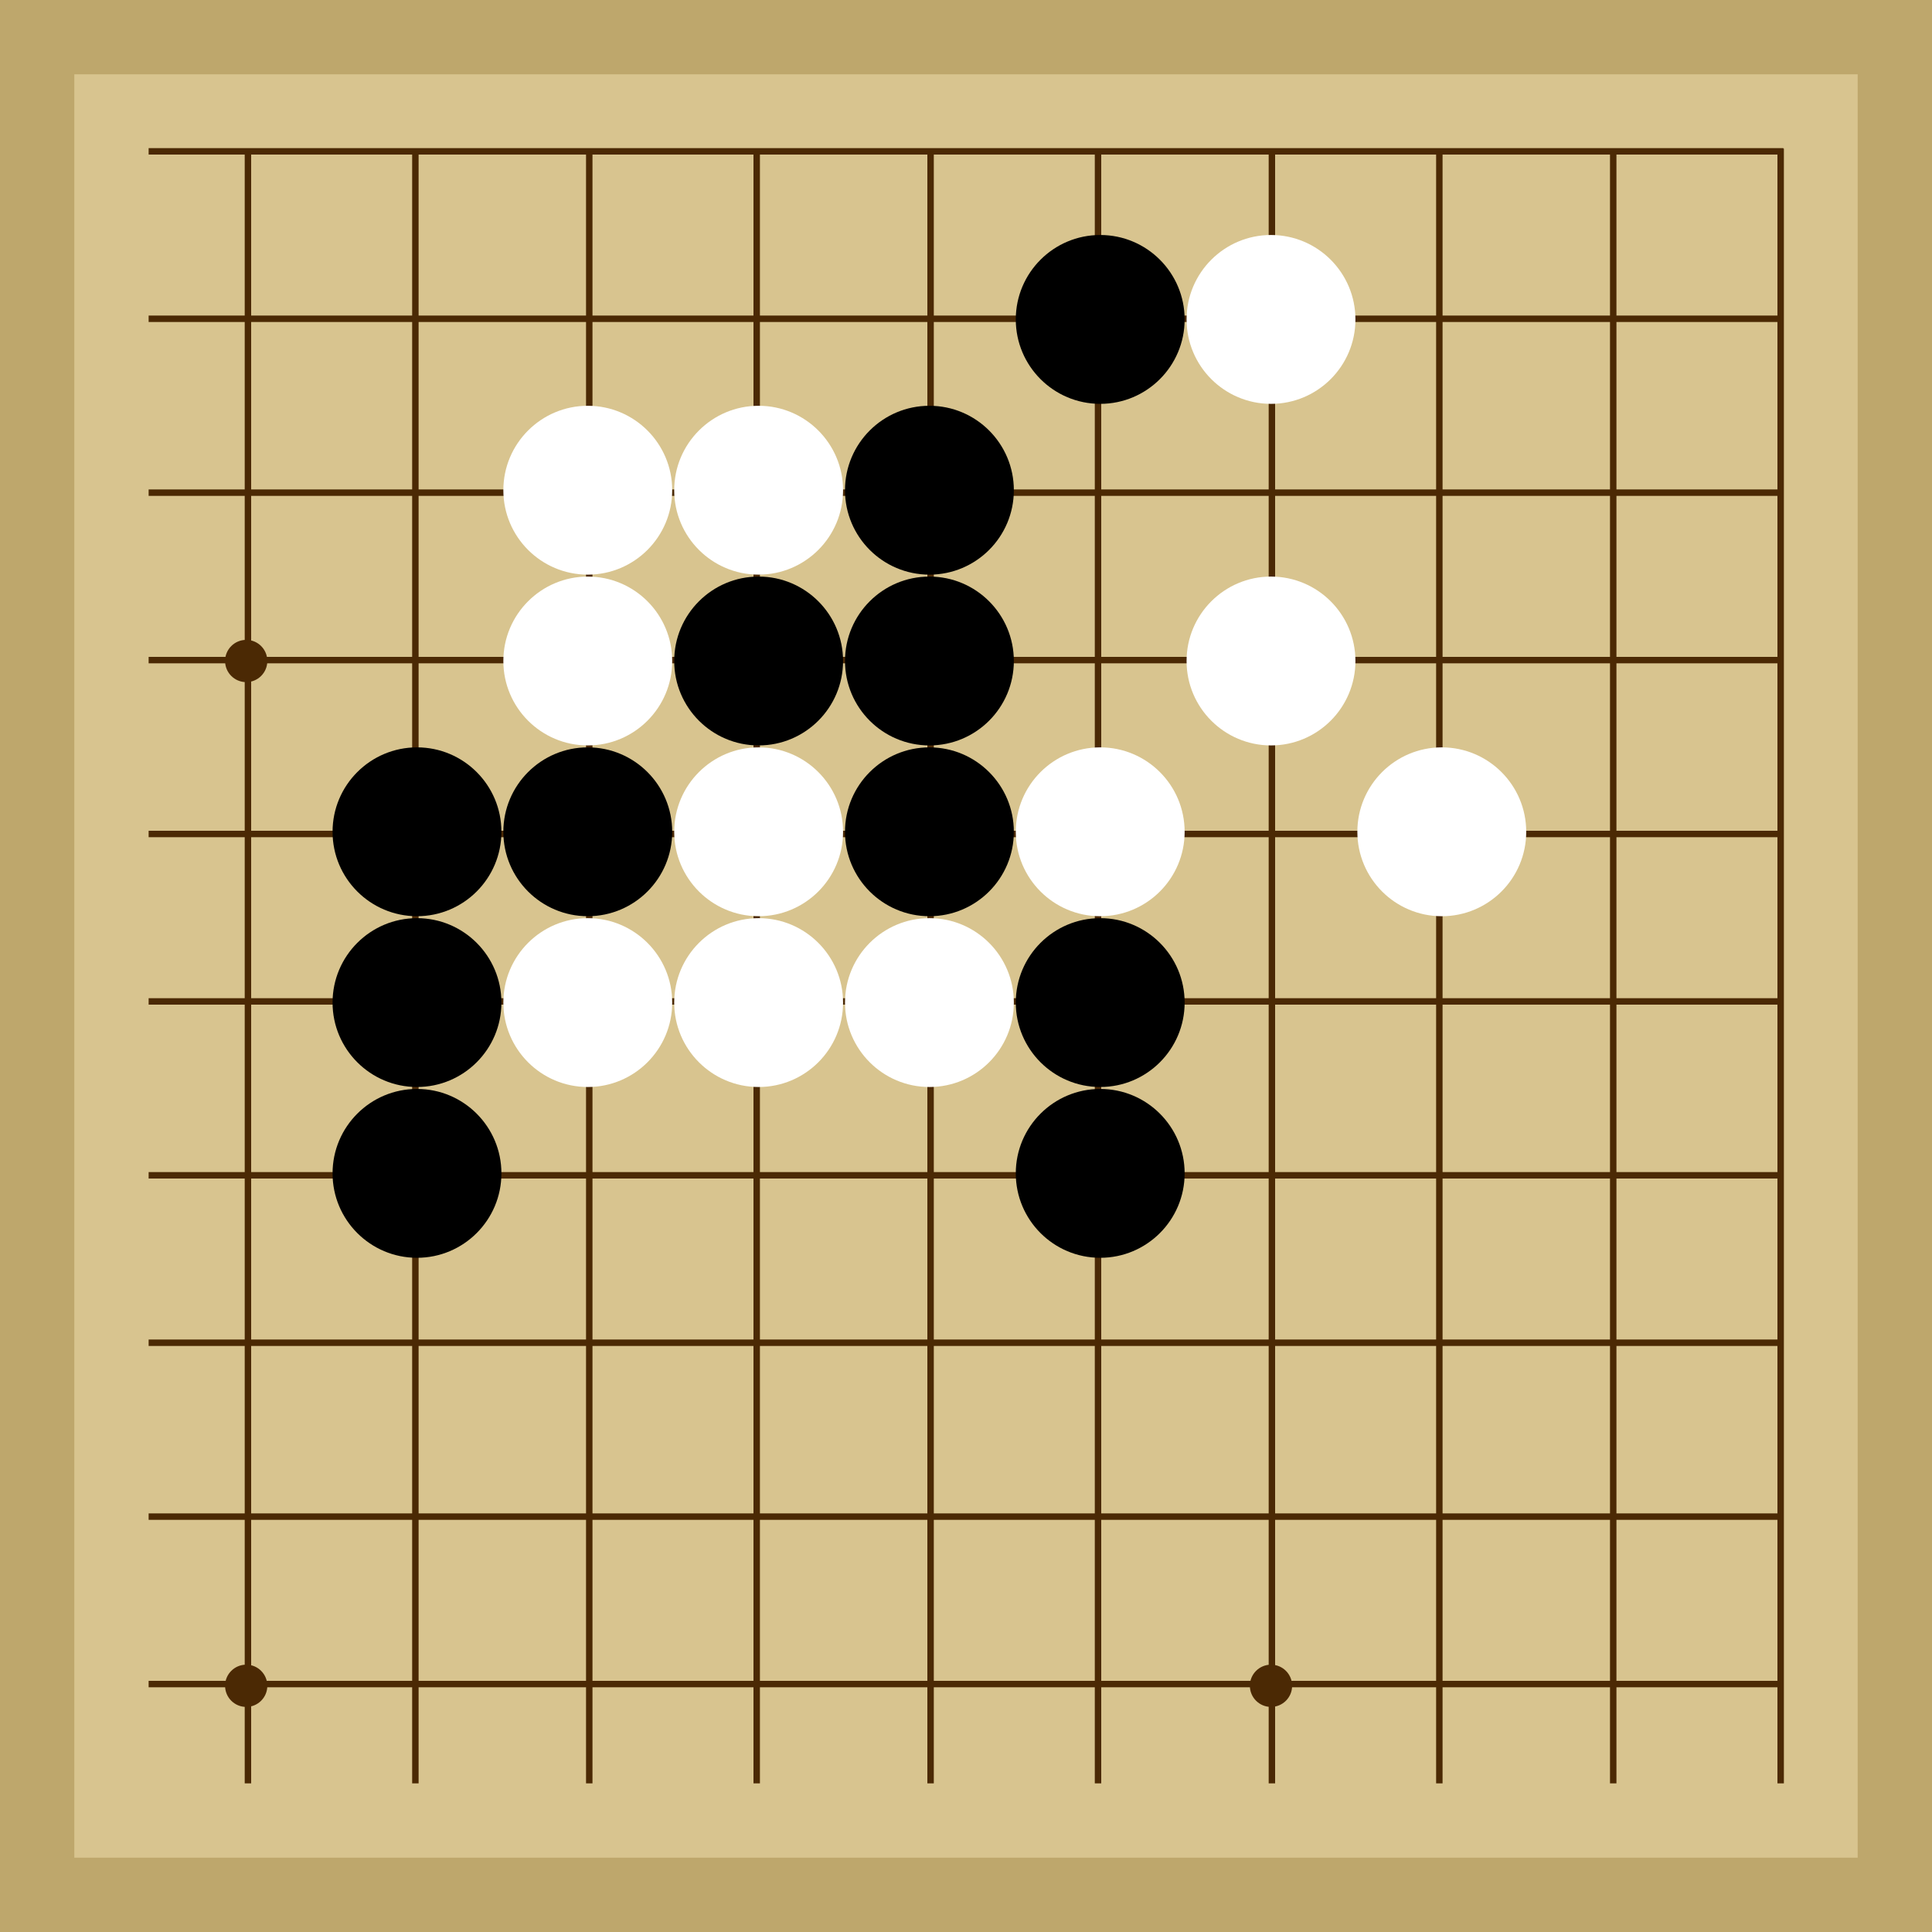 <svg xmlns="http://www.w3.org/2000/svg"  viewBox="0 0 300 300"><rect width="300" height="300" fill="#bea76c"></rect><rect width="276.92" height="276.92" x="11.54" y="11.54" fill="#d8c48f"></rect><line x1="38.5" y1="23.08" x2="38.5" y2="276.92" stroke-width="1" stroke="#4b2904"></line><line x1="64.5" y1="23.08" x2="64.5" y2="276.92" stroke-width="1" stroke="#4b2904"></line><line x1="91.5" y1="23.08" x2="91.5" y2="276.92" stroke-width="1" stroke="#4b2904"></line><line x1="117.5" y1="23.08" x2="117.5" y2="276.92" stroke-width="1" stroke="#4b2904"></line><line x1="144.5" y1="23.08" x2="144.5" y2="276.92" stroke-width="1" stroke="#4b2904"></line><line x1="170.5" y1="23.08" x2="170.5" y2="276.92" stroke-width="1" stroke="#4b2904"></line><line x1="197.5" y1="23.08" x2="197.5" y2="276.92" stroke-width="1" stroke="#4b2904"></line><line x1="223.5" y1="23.08" x2="223.5" y2="276.92" stroke-width="1" stroke="#4b2904"></line><line x1="250.5" y1="23.08" x2="250.5" y2="276.92" stroke-width="1" stroke="#4b2904"></line><line x1="276.5" y1="23.08" x2="276.5" y2="276.92" stroke-width="1" stroke="#4b2904"></line><line x1="23.08" y1="23.5" x2="276.92" y2="23.5" stroke-width="1" stroke="#4b2904"></line><line x1="23.08" y1="49.5" x2="276.92" y2="49.5" stroke-width="1" stroke="#4b2904"></line><line x1="23.08" y1="76.5" x2="276.92" y2="76.5" stroke-width="1" stroke="#4b2904"></line><line x1="23.08" y1="102.5" x2="276.92" y2="102.5" stroke-width="1" stroke="#4b2904"></line><line x1="23.08" y1="129.5" x2="276.92" y2="129.5" stroke-width="1" stroke="#4b2904"></line><line x1="23.08" y1="155.5" x2="276.92" y2="155.5" stroke-width="1" stroke="#4b2904"></line><line x1="23.08" y1="182.5" x2="276.92" y2="182.5" stroke-width="1" stroke="#4b2904"></line><line x1="23.08" y1="208.5" x2="276.92" y2="208.5" stroke-width="1" stroke="#4b2904"></line><line x1="23.08" y1="235.5" x2="276.92" y2="235.5" stroke-width="1" stroke="#4b2904"></line><line x1="23.08" y1="261.5" x2="276.92" y2="261.5" stroke-width="1" stroke="#4b2904"></line><circle r="3.28" cx="38.23" cy="102.64" fill="#4b2904"></circle><circle r="3.28" cx="38.23" cy="261.77" fill="#4b2904"></circle><circle r="3.28" cx="197.36" cy="102.64" fill="#4b2904"></circle><circle r="3.28" cx="197.36" cy="261.77" fill="#4b2904"></circle><circle r="13.11" cx="117.8" cy="102.64" fill="black"></circle><circle r="13.11" cx="91.27" cy="129.16" fill="black"></circle><circle r="13.11" cx="64.75" cy="182.2" fill="black"></circle><circle r="13.11" cx="64.75" cy="155.68" fill="black"></circle><circle r="13.11" cx="64.75" cy="129.16" fill="black"></circle><circle r="13.11" cx="170.84" cy="182.2" fill="black"></circle><circle r="13.11" cx="170.84" cy="155.68" fill="black"></circle><circle r="13.11" cx="144.32" cy="76.12" fill="black"></circle><circle r="13.11" cx="144.32" cy="102.64" fill="black"></circle><circle r="13.11" cx="144.32" cy="129.16" fill="black"></circle><circle r="13.11" cx="170.84" cy="49.6" fill="black"></circle><circle r="13.11" cx="91.27" cy="155.68" fill="white"></circle><circle r="13.11" cx="117.8" cy="129.16" fill="white"></circle><circle r="13.11" cx="91.27" cy="102.64" fill="white"></circle><circle r="13.11" cx="117.8" cy="155.68" fill="white"></circle><circle r="13.11" cx="91.27" cy="76.12" fill="white"></circle><circle r="13.11" cx="117.8" cy="76.12" fill="white"></circle><circle r="13.11" cx="170.84" cy="129.16" fill="white"></circle><circle r="13.11" cx="144.32" cy="155.68" fill="white"></circle><circle r="13.11" cx="197.36" cy="49.6" fill="white"></circle><circle r="13.11" cx="223.88" cy="129.16" fill="white"></circle><circle r="13.11" cx="197.36" cy="102.64" fill="white"></circle></svg>